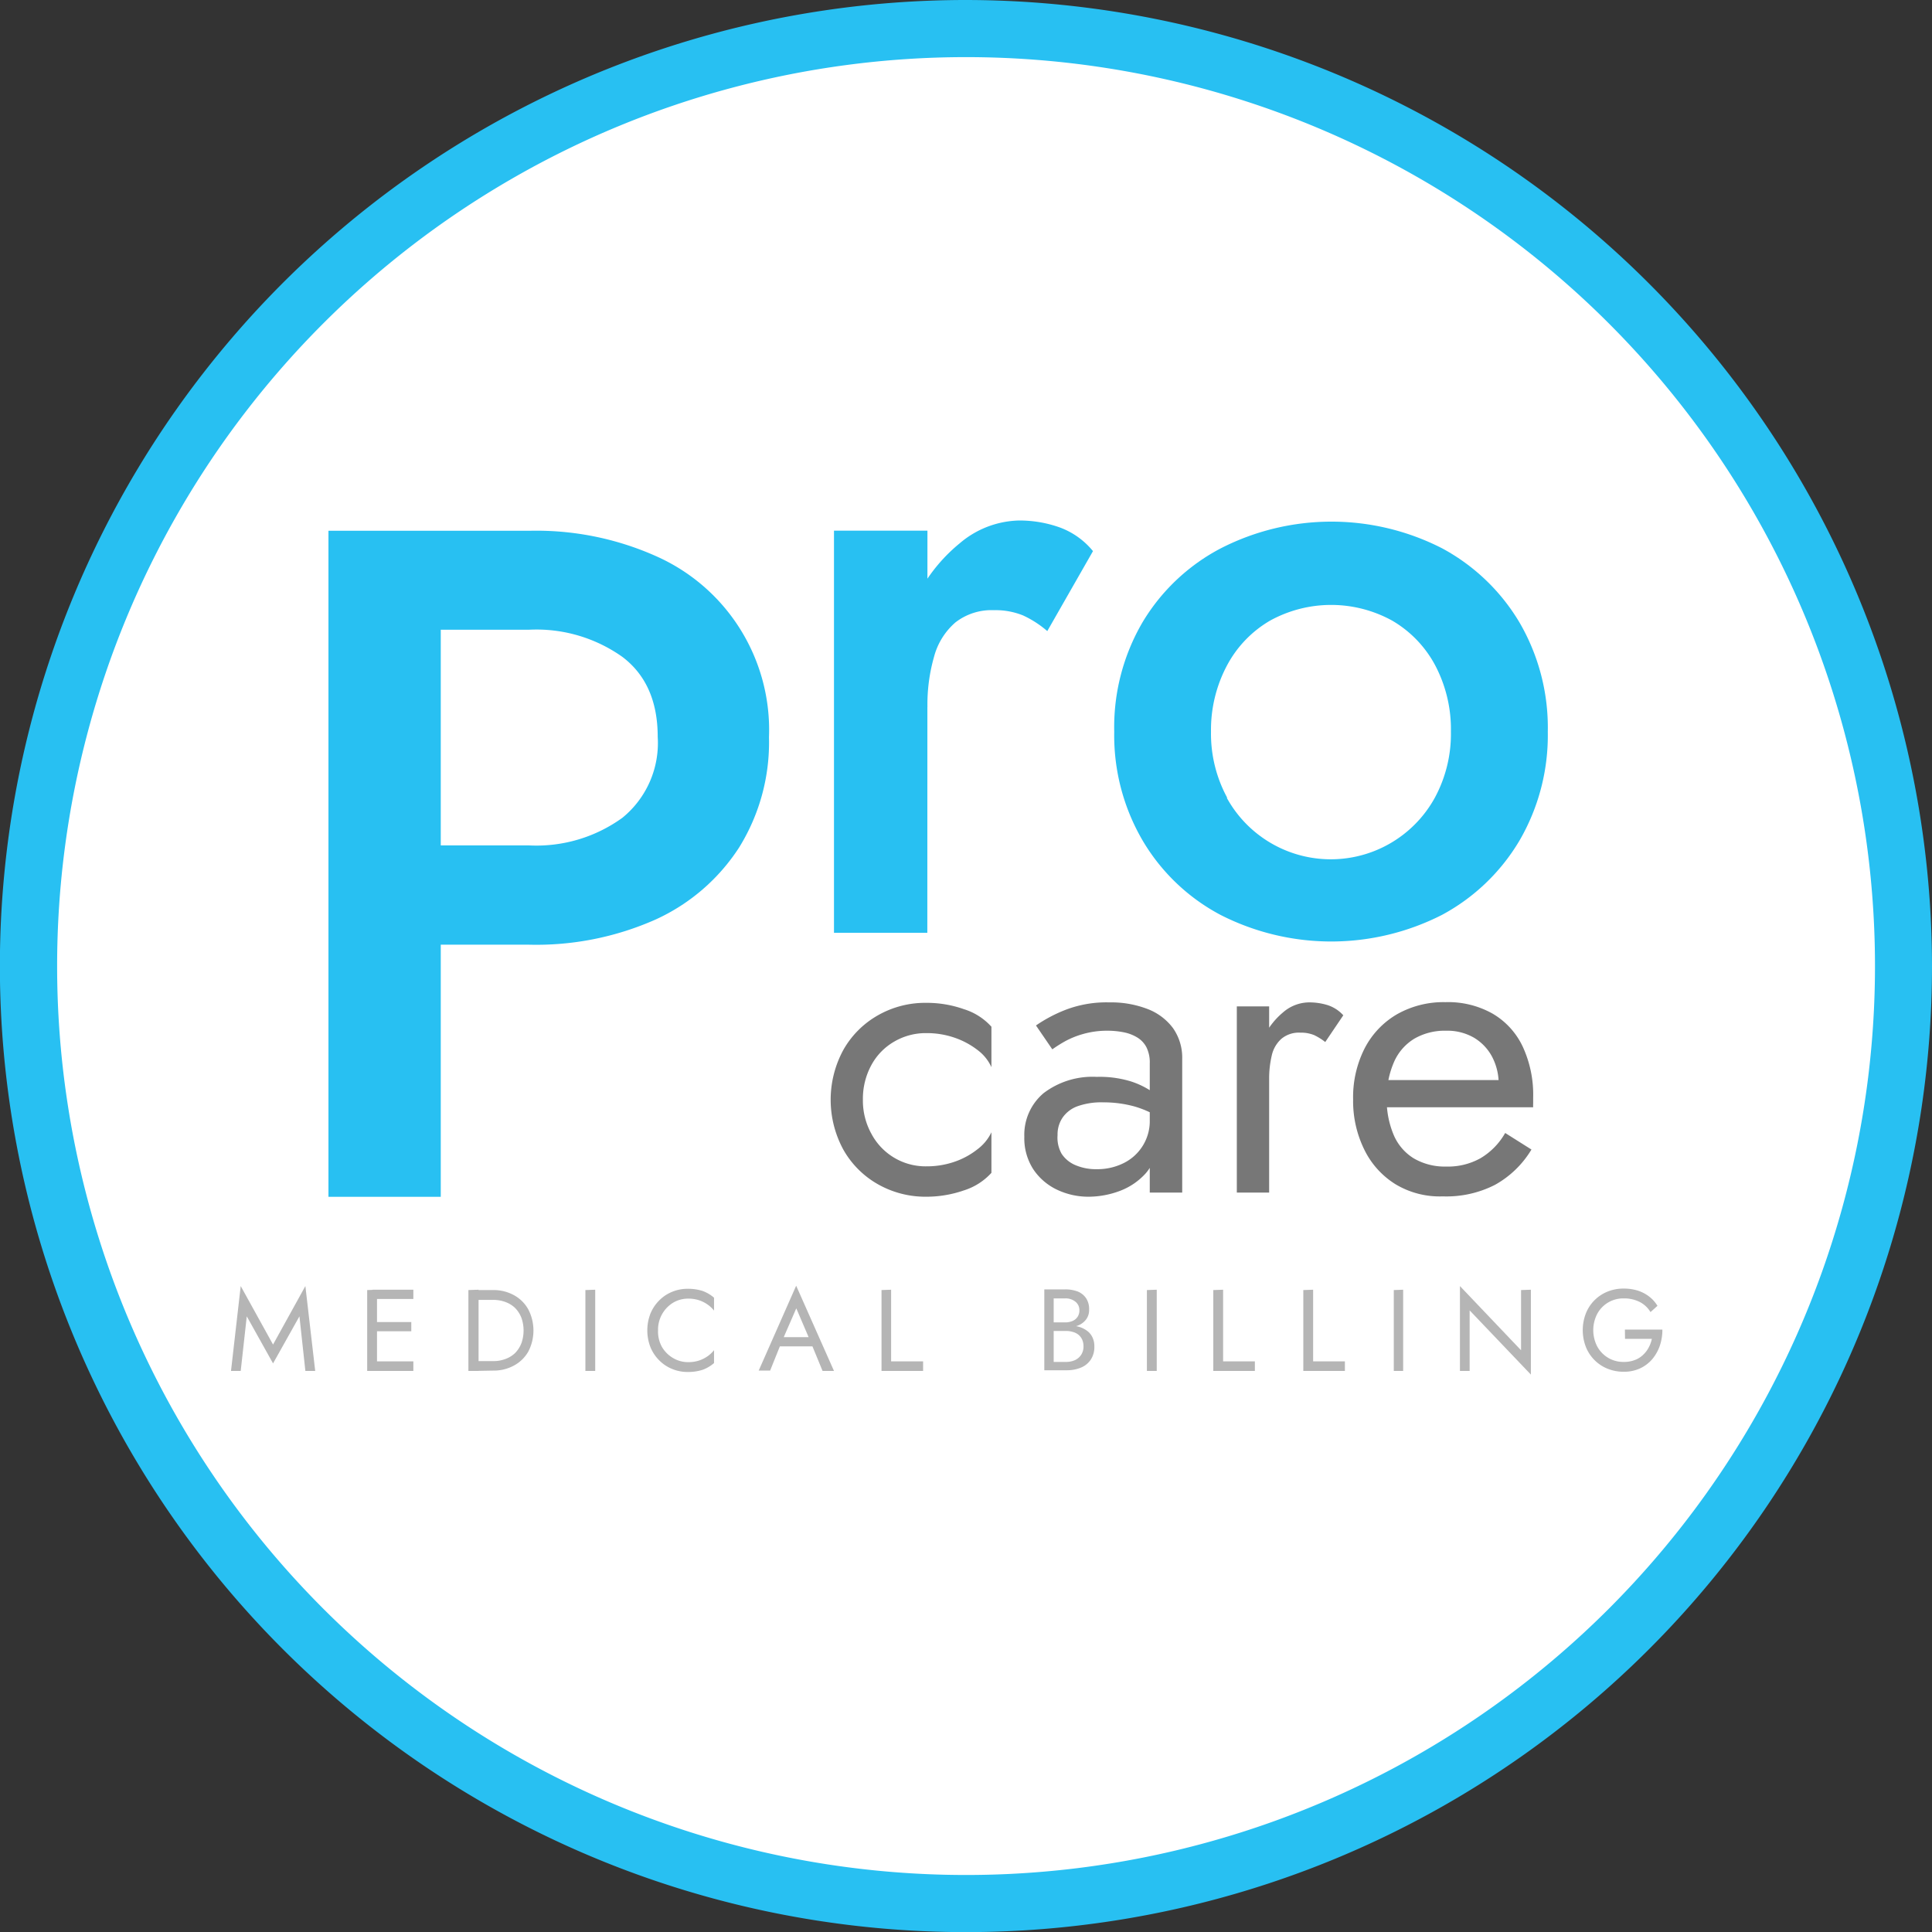 <svg xmlns="http://www.w3.org/2000/svg" viewBox="0 0 169.11 169.11"><rect x="0" y="0" width="169.11" height="169.11" fill="#333333" stroke="none"/><defs><style>.cls-1{fill:#fff;}.cls-2{fill:#28c0f2;}.cls-3{fill:#777;}.cls-4{fill:#b5b5b5;}</style></defs><g id="Layer_2" data-name="Layer 2"><g id="Logo"><circle class="cls-1" cx="84.56" cy="84.56" r="82.06"/><path class="cls-2" d="M84.56,5A79.56,79.56,0,1,1,5,84.56,79.56,79.56,0,0,1,84.56,5m0-5a84.56,84.56,0,1,0,84.55,84.56A84.65,84.65,0,0,0,84.56,0Z"/><path class="cls-2" d="M38.58,46.46v58.3H28.75V46.46Zm-4,0H46.32A25.7,25.7,0,0,1,57.4,48.67a16.63,16.63,0,0,1,9.91,15.86,17.46,17.46,0,0,1-2.62,9.66,17.18,17.18,0,0,1-7.29,6.29,25.7,25.7,0,0,1-11.08,2.21H34.58V74H46.32a12.84,12.84,0,0,0,8.16-2.42,8.44,8.44,0,0,0,3.09-7.08q0-4.66-3.09-7a13,13,0,0,0-8.16-2.38H34.58Z"/><path class="cls-2" d="M81.17,81.65H73V46.45h8.18Zm8.38-27.78A6.4,6.4,0,0,0,87,53.41a5.15,5.15,0,0,0-3.37,1.07,6,6,0,0,0-1.87,3,15.19,15.19,0,0,0-.58,4.4l-2.75-1.61A16.93,16.93,0,0,1,80,52.76,14.43,14.43,0,0,1,84,47.56a8.28,8.28,0,0,1,5.17-2,10.47,10.47,0,0,1,3.6.61,6.77,6.77,0,0,1,2.9,2.07l-4,7A9,9,0,0,0,89.55,53.87Z"/><path class="cls-2" d="M100,54.48A17.36,17.36,0,0,1,106.85,48a21.25,21.25,0,0,1,19.39,0A17.55,17.55,0,0,1,133,54.48a18.29,18.29,0,0,1,2.48,9.57A18.32,18.32,0,0,1,133,73.58a17.51,17.51,0,0,1-6.78,6.5,21.34,21.34,0,0,1-19.39,0,17.32,17.32,0,0,1-6.81-6.5,18.24,18.24,0,0,1-2.49-9.53A18.2,18.2,0,0,1,100,54.48Zm7.38,15.35a10.39,10.39,0,0,0,18.21,0A11.74,11.74,0,0,0,127,64.05a12,12,0,0,0-1.38-5.82,9.92,9.92,0,0,0-3.75-3.9,11.08,11.08,0,0,0-10.71,0,9.92,9.92,0,0,0-3.75,3.9A12,12,0,0,0,106,64.05,11.74,11.74,0,0,0,107.42,69.83Z"/><path class="cls-3" d="M76.28,99.25a5.36,5.36,0,0,0,4.83,2.84,7.4,7.4,0,0,0,2.47-.41,6.77,6.77,0,0,0,2-1.1,4,4,0,0,0,1.2-1.47v3.55a5.47,5.47,0,0,1-2.42,1.54,10,10,0,0,1-3.25.55,8.44,8.44,0,0,1-4.28-1.1,8,8,0,0,1-3-3,9.14,9.14,0,0,1,0-8.77,8,8,0,0,1,3-3,8.35,8.35,0,0,1,4.28-1.1,9.73,9.73,0,0,1,3.25.55,5.39,5.39,0,0,1,2.42,1.54v3.54a3.85,3.85,0,0,0-1.2-1.49,7,7,0,0,0-2-1.08,7.4,7.4,0,0,0-2.47-.41,5.46,5.46,0,0,0-2.85.75,5.26,5.26,0,0,0-2,2.07,6.17,6.17,0,0,0-.73,3A6,6,0,0,0,76.28,99.25Z"/><path class="cls-3" d="M92.93,101a2.69,2.69,0,0,0,1.24,1,4.56,4.56,0,0,0,1.83.34,5.14,5.14,0,0,0,2.35-.53A4.1,4.1,0,0,0,100.64,98l.57,2.13a3.73,3.73,0,0,1-.94,2.59A5.79,5.79,0,0,1,98,104.25a7.86,7.86,0,0,1-2.71.5,6.39,6.39,0,0,1-2.78-.62,5.14,5.14,0,0,1-2.07-1.79,5,5,0,0,1-.78-2.84,4.77,4.77,0,0,1,1.68-3.81A7.06,7.06,0,0,1,96,94.26a9.29,9.29,0,0,1,3,.4,7.23,7.23,0,0,1,1.89.93,5,5,0,0,1,1,.83v1.66a9,9,0,0,0-2.55-1.22,10.18,10.18,0,0,0-2.8-.37,6.18,6.18,0,0,0-2.25.35,2.71,2.71,0,0,0-1.29,1,2.61,2.61,0,0,0-.43,1.52A2.85,2.85,0,0,0,92.93,101ZM90.68,89.76a12.67,12.67,0,0,1,2.54-1.35,10,10,0,0,1,3.88-.67,8.87,8.87,0,0,1,3.35.58A5,5,0,0,1,102.68,90a4.5,4.5,0,0,1,.8,2.7v11.69h-2.84V93.09a3,3,0,0,0-.28-1.4,2.17,2.17,0,0,0-.8-.87,3.6,3.6,0,0,0-1.19-.46A7.2,7.2,0,0,0,97,90.22a7.71,7.71,0,0,0-2.17.28,7.54,7.54,0,0,0-1.65.67,12.35,12.35,0,0,0-1.07.68Z"/><path class="cls-3" d="M111.09,104.39h-2.83V88.09h2.83Zm3.9-13.8a3,3,0,0,0-1.17-.2,2.39,2.39,0,0,0-1.66.54,2.76,2.76,0,0,0-.84,1.45,8.79,8.79,0,0,0-.23,2.09h-1.27a8.25,8.25,0,0,1,.69-3.46,6.51,6.51,0,0,1,1.79-2.39,3.52,3.52,0,0,1,2.23-.88,5.49,5.49,0,0,1,1.65.23,3.17,3.17,0,0,1,1.4.9L116,91.21A5.19,5.19,0,0,0,115,90.59Z"/><path class="cls-3" d="M122.17,103.67a7.34,7.34,0,0,1-2.73-3,9.61,9.61,0,0,1-1-4.43,9.44,9.44,0,0,1,1-4.46,7.35,7.35,0,0,1,2.84-3,8.25,8.25,0,0,1,4.23-1.06,7.93,7.93,0,0,1,4.13,1,6.59,6.59,0,0,1,2.64,2.88,10,10,0,0,1,.92,4.47c0,.17,0,.34,0,.51a2.88,2.88,0,0,0,0,.34H120.27V94.54H132l-1.14,1.63a2.44,2.44,0,0,0,.21-.55,2,2,0,0,0,.11-.62,5.09,5.09,0,0,0-.58-2.51A4.27,4.27,0,0,0,129,90.82a4.66,4.66,0,0,0-2.41-.6,5.33,5.33,0,0,0-2.78.69,4.49,4.49,0,0,0-1.77,2,7.82,7.82,0,0,0-.66,3.17,7.94,7.94,0,0,0,.61,3.26,4.43,4.43,0,0,0,1.77,2.06,5.38,5.38,0,0,0,2.83.71,5.84,5.84,0,0,0,3-.73,6,6,0,0,0,2.16-2.21l2.3,1.45a8.57,8.57,0,0,1-3.21,3.1,9.35,9.35,0,0,1-4.55,1A7.51,7.51,0,0,1,122.17,103.67Z"/><path class="cls-4" d="M21.07,120h-.85l.85-7.43,2.83,5.12,2.83-5.12.86,7.43h-.86l-.52-4.78-2.31,4.12-2.3-4.12Z"/><path class="cls-4" d="M33,112.89V120h-.86v-7.08Zm-.38,0h3.56v.81H32.62Zm0,2.83H36v.81H32.62Zm0,3.44h3.56V120H32.62Z"/><path class="cls-4" d="M41.89,112.89V120H41v-7.08ZM41.51,120v-.86h1.65a3,3,0,0,0,1.09-.19,2.4,2.4,0,0,0,.85-.53,2.57,2.57,0,0,0,.54-.85,3.34,3.34,0,0,0,0-2.22,2.57,2.57,0,0,0-.54-.85,2.4,2.4,0,0,0-.85-.53,3,3,0,0,0-1.09-.19H41.51v-.86h1.65a3.7,3.7,0,0,1,1.83.45,3.17,3.17,0,0,1,1.25,1.24,4,4,0,0,1,0,3.7A3.17,3.17,0,0,1,45,119.52a3.7,3.7,0,0,1-1.83.45Z"/><path class="cls-4" d="M52.1,112.89V120h-.86v-7.08Z"/><path class="cls-4" d="M57.93,117.88a2.73,2.73,0,0,0,1,1,2.56,2.56,0,0,0,1.3.35,3,3,0,0,0,.92-.13,2.82,2.82,0,0,0,.76-.37,2.59,2.59,0,0,0,.59-.55v1.13a3.16,3.16,0,0,1-1,.59,4.06,4.06,0,0,1-1.3.19,3.47,3.47,0,0,1-1.38-.27,3.36,3.36,0,0,1-1.13-.76,3.5,3.5,0,0,1-.76-1.15,4.08,4.08,0,0,1,0-2.92,3.5,3.5,0,0,1,.76-1.15,3.36,3.36,0,0,1,1.13-.76,3.47,3.47,0,0,1,1.38-.27,4.06,4.06,0,0,1,1.3.19,3.16,3.16,0,0,1,1,.59v1.13a2.59,2.59,0,0,0-.59-.55,2.82,2.82,0,0,0-.76-.37,3,3,0,0,0-.92-.13,2.56,2.56,0,0,0-1.3.35,2.76,2.76,0,0,0-1.33,2.43A2.77,2.77,0,0,0,57.93,117.88Z"/><path class="cls-4" d="M68.49,117.3l-.08.18-1,2.49h-1l3.28-7.43L73,120H72l-1-2.43-.08-.2-1.22-2.85Zm-.35-.26h3.13l.3.81H67.84Z"/><path class="cls-4" d="M78,112.89v6.27H80.8V120H77.16v-7.08Z"/><path class="cls-4" d="M92.09,115.75h1.14a1.62,1.62,0,0,0,.64-.12,1,1,0,0,0,.44-.35,1,1,0,0,0,.17-.57.93.93,0,0,0-.36-.78,1.36,1.36,0,0,0-.89-.28h-1v5.56h1.06a1.89,1.89,0,0,0,.81-.16,1.3,1.3,0,0,0,.54-.47,1.33,1.33,0,0,0,.2-.73,1.5,1.5,0,0,0-.11-.58,1.24,1.24,0,0,0-.32-.43,1.34,1.34,0,0,0-.49-.25,2.08,2.08,0,0,0-.63-.09H92.09V116h1.24a3.54,3.54,0,0,1,1,.11,2.15,2.15,0,0,1,.77.34,1.5,1.5,0,0,1,.51.58,1.8,1.8,0,0,1,.18.84,2,2,0,0,1-.32,1.15,1.89,1.89,0,0,1-.86.69,3.17,3.17,0,0,1-1.23.23H91.41v-7.08h1.82a3.06,3.06,0,0,1,1.11.19,1.59,1.59,0,0,1,.73.59,1.7,1.7,0,0,1,.26,1,1.36,1.36,0,0,1-.26.85,1.63,1.63,0,0,1-.73.54,3.07,3.07,0,0,1-1.11.18H92.09Z"/><path class="cls-4" d="M101.25,112.89V120h-.86v-7.08Z"/><path class="cls-4" d="M107.06,112.89v6.27h2.78V120H106.2v-7.08Z"/><path class="cls-4" d="M114.94,112.89v6.27h2.78V120h-3.64v-7.08Z"/><path class="cls-4" d="M122.82,112.89V120H122v-7.08Z"/><path class="cls-4" d="M134,112.89v7.43l-5.36-5.62V120h-.85v-7.43l5.35,5.62v-5.27Z"/><path class="cls-4" d="M142.23,116.38h3.28a4.32,4.32,0,0,1-.22,1.4,3.7,3.7,0,0,1-.66,1.18,3.15,3.15,0,0,1-1.06.81,3.31,3.31,0,0,1-1.44.3,3.72,3.72,0,0,1-1.43-.27,3.41,3.41,0,0,1-1.89-1.91,4.08,4.08,0,0,1,0-2.92,3.41,3.41,0,0,1,1.89-1.91,3.72,3.72,0,0,1,1.43-.27,4.14,4.14,0,0,1,1.2.17,3.32,3.32,0,0,1,1,.51,3,3,0,0,1,.75.83l-.61.55a2.32,2.32,0,0,0-.93-.88,3,3,0,0,0-1.4-.32,2.58,2.58,0,0,0-2.32,1.33,3.1,3.1,0,0,0,0,2.9,2.58,2.58,0,0,0,2.32,1.33,2.54,2.54,0,0,0,.94-.16,2,2,0,0,0,.72-.44,2.36,2.36,0,0,0,.5-.64,2.83,2.83,0,0,0,.29-.78h-2.35Z"/></g></g></svg>